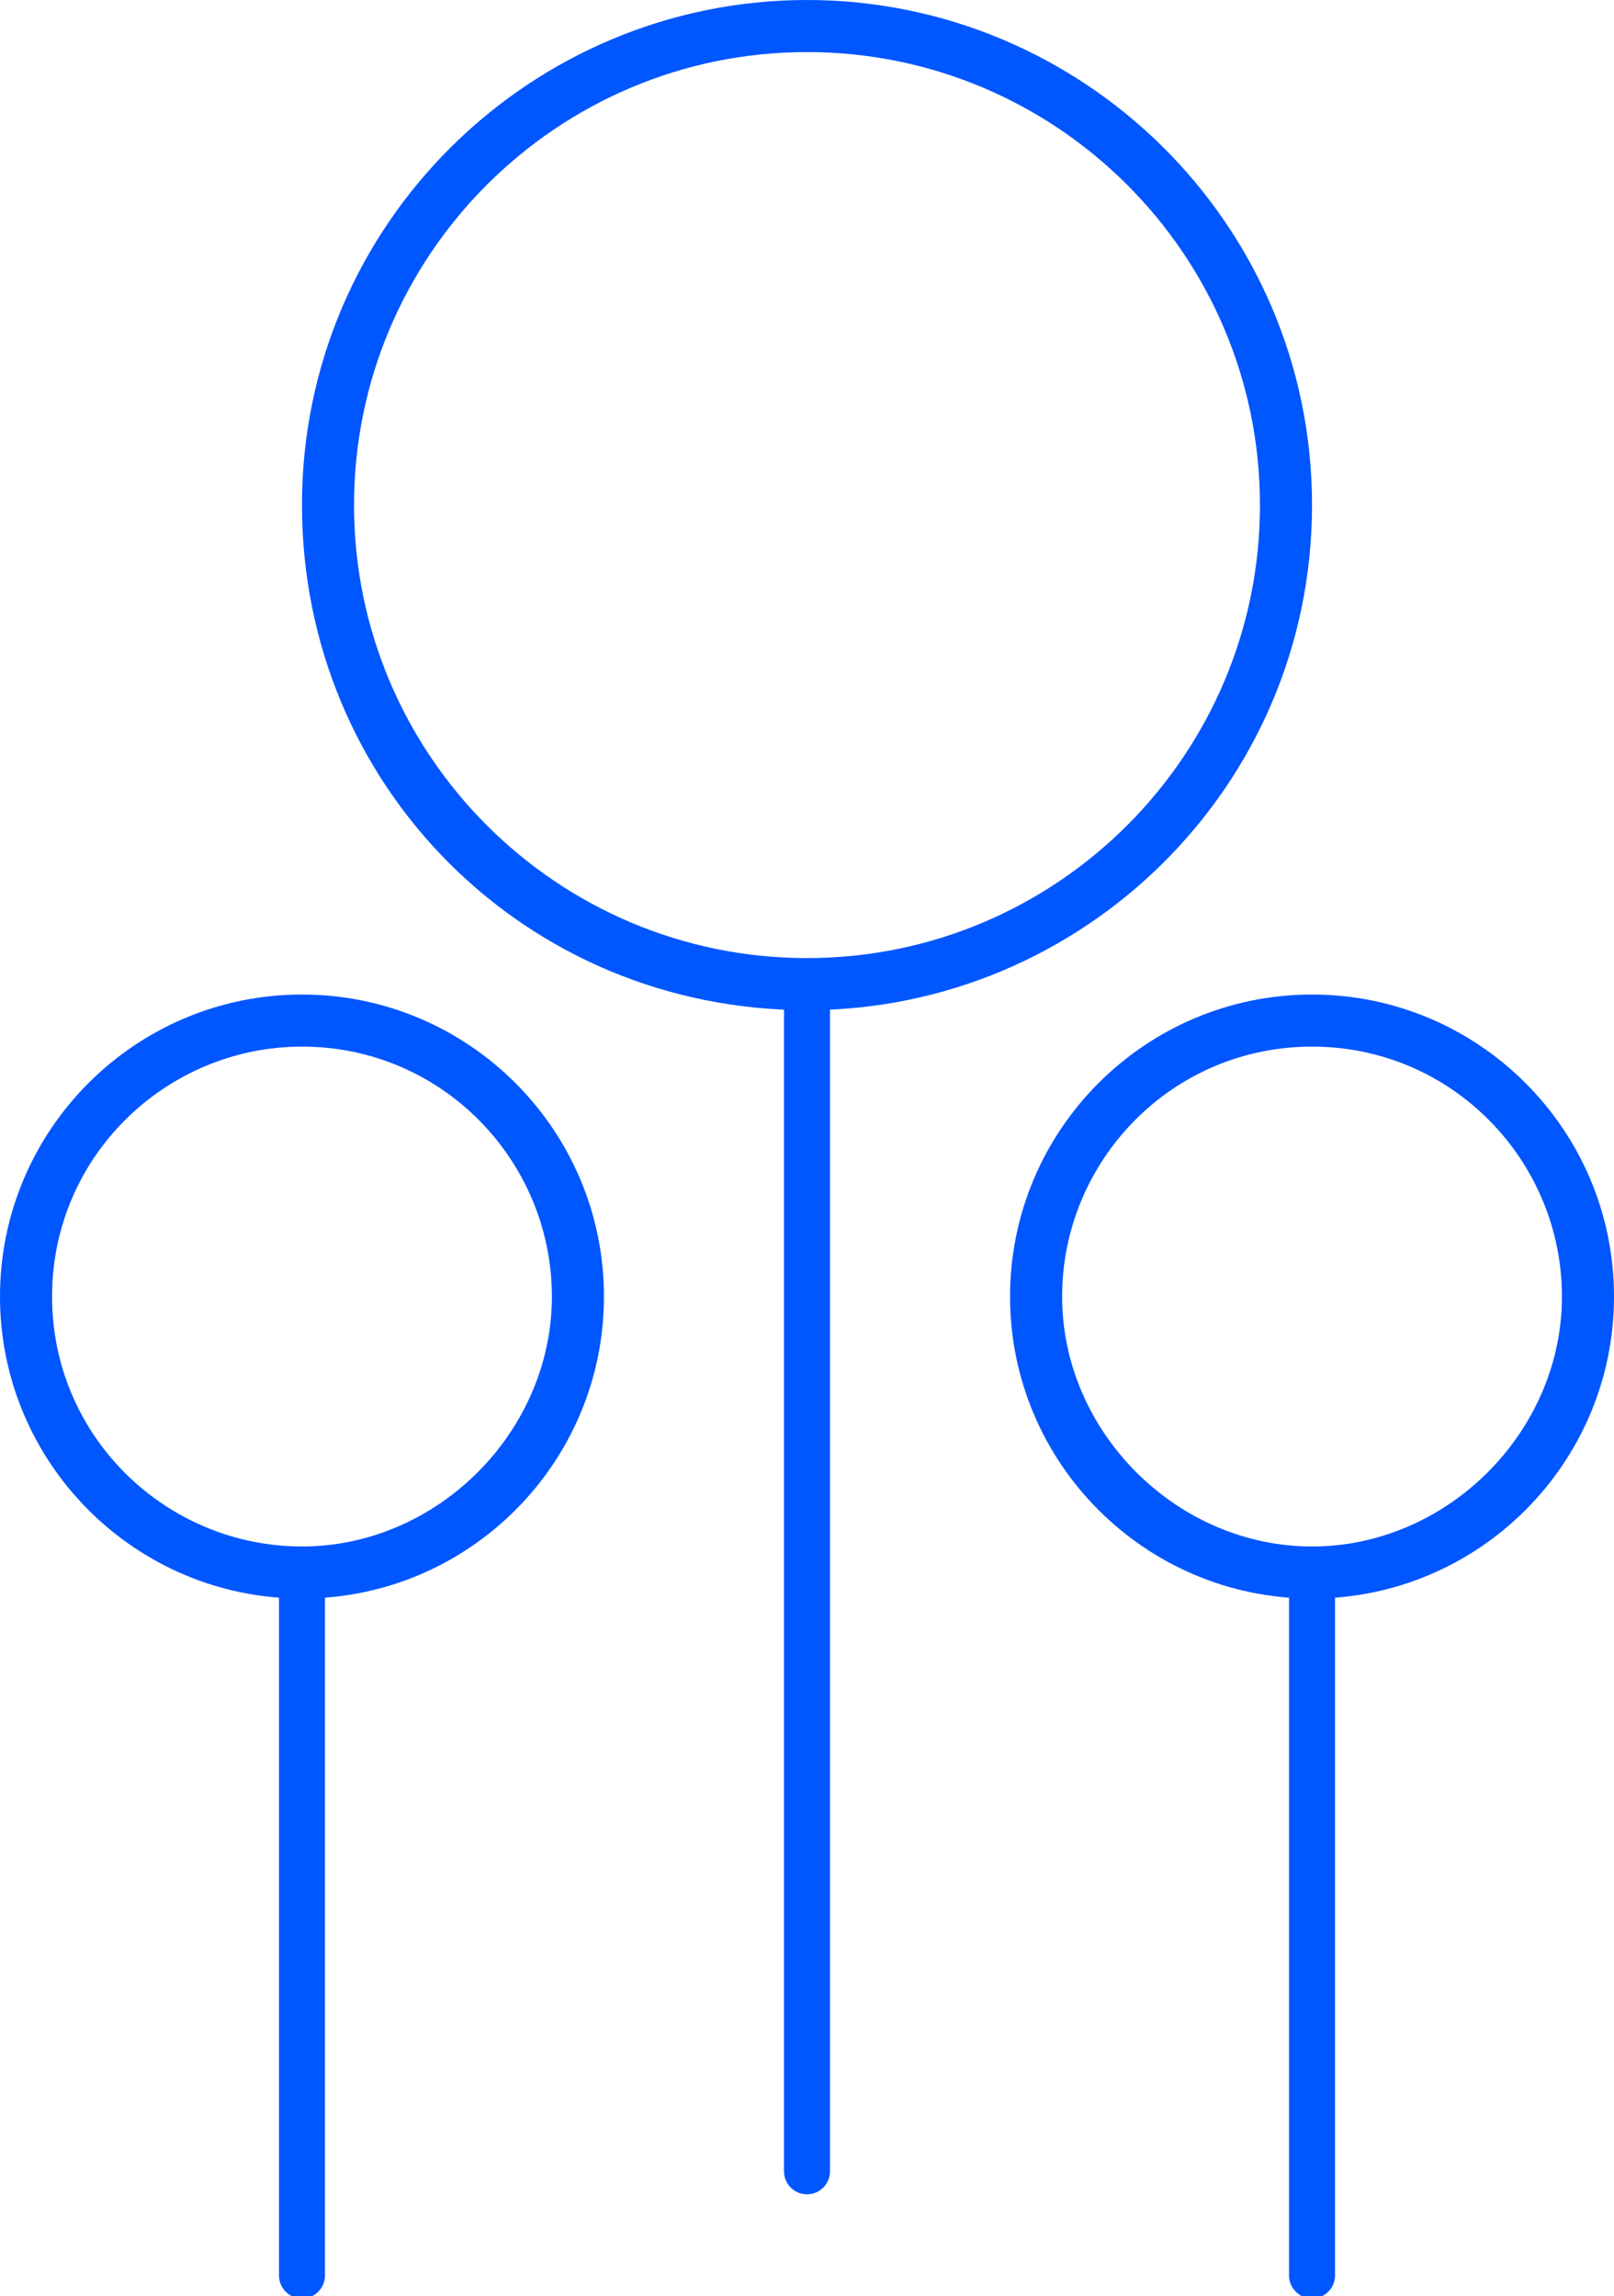 <?xml version="1.0" encoding="utf-8"?>
<!-- Generator: Adobe Illustrator 23.0.4, SVG Export Plug-In . SVG Version: 6.00 Build 0)  -->
<svg version="1.1" id="Layer_1" xmlns="http://www.w3.org/2000/svg" xmlns:xlink="http://www.w3.org/1999/xlink" x="0px" y="0px"
	 viewBox="0 0 31 44.1" style="enable-background:new 0 0 31 44.1;" xml:space="preserve">
<style type="text/css">
	.st0{fill:#0056FF;}
	.st1{fill:none;stroke:#0056FF;stroke-width:0.883;stroke-linecap:round;stroke-linejoin:round;stroke-miterlimit:10;}
</style>
<g>
	<path class="st0" d="M15.5,1c4.8,0,8.7,3.9,8.7,8.7s-3.9,8.7-8.7,8.7s-8.7-3.9-8.7-8.7S10.7,1,15.5,1 M15.5,0
		c-5.3,0-9.7,4.3-9.7,9.7s4.3,9.7,9.7,9.7c5.3,0,9.7-4.3,9.7-9.7S20.8,0,15.5,0L15.5,0z"/>
</g>
<line class="st1" x1="15.5" y1="19.3" x2="15.5" y2="41.7"/>
<g>
	<path class="st0" d="M5.8,20.1c2.7,0,4.8,2.2,4.8,4.8s-2.2,4.8-4.8,4.8S1,27.6,1,24.9S3.2,20.1,5.8,20.1 M5.8,19.1
		c-3.2,0-5.8,2.6-5.8,5.8s2.6,5.8,5.8,5.8s5.8-2.6,5.8-5.8S9,19.1,5.8,19.1L5.8,19.1z"/>
</g>
<line class="st1" x1="5.8" y1="30.2" x2="5.8" y2="43.7"/>
<g>
	<path class="st0" d="M25.2,20.1c2.7,0,4.8,2.2,4.8,4.8s-2.2,4.8-4.8,4.8s-4.8-2.2-4.8-4.8S22.5,20.1,25.2,20.1 M25.2,19.1
		c-3.2,0-5.8,2.6-5.8,5.8s2.6,5.8,5.8,5.8s5.8-2.6,5.8-5.8S28.4,19.1,25.2,19.1L25.2,19.1z"/>
</g>
<line class="st1" x1="25.2" y1="30.2" x2="25.2" y2="43.7"/>
</svg>
